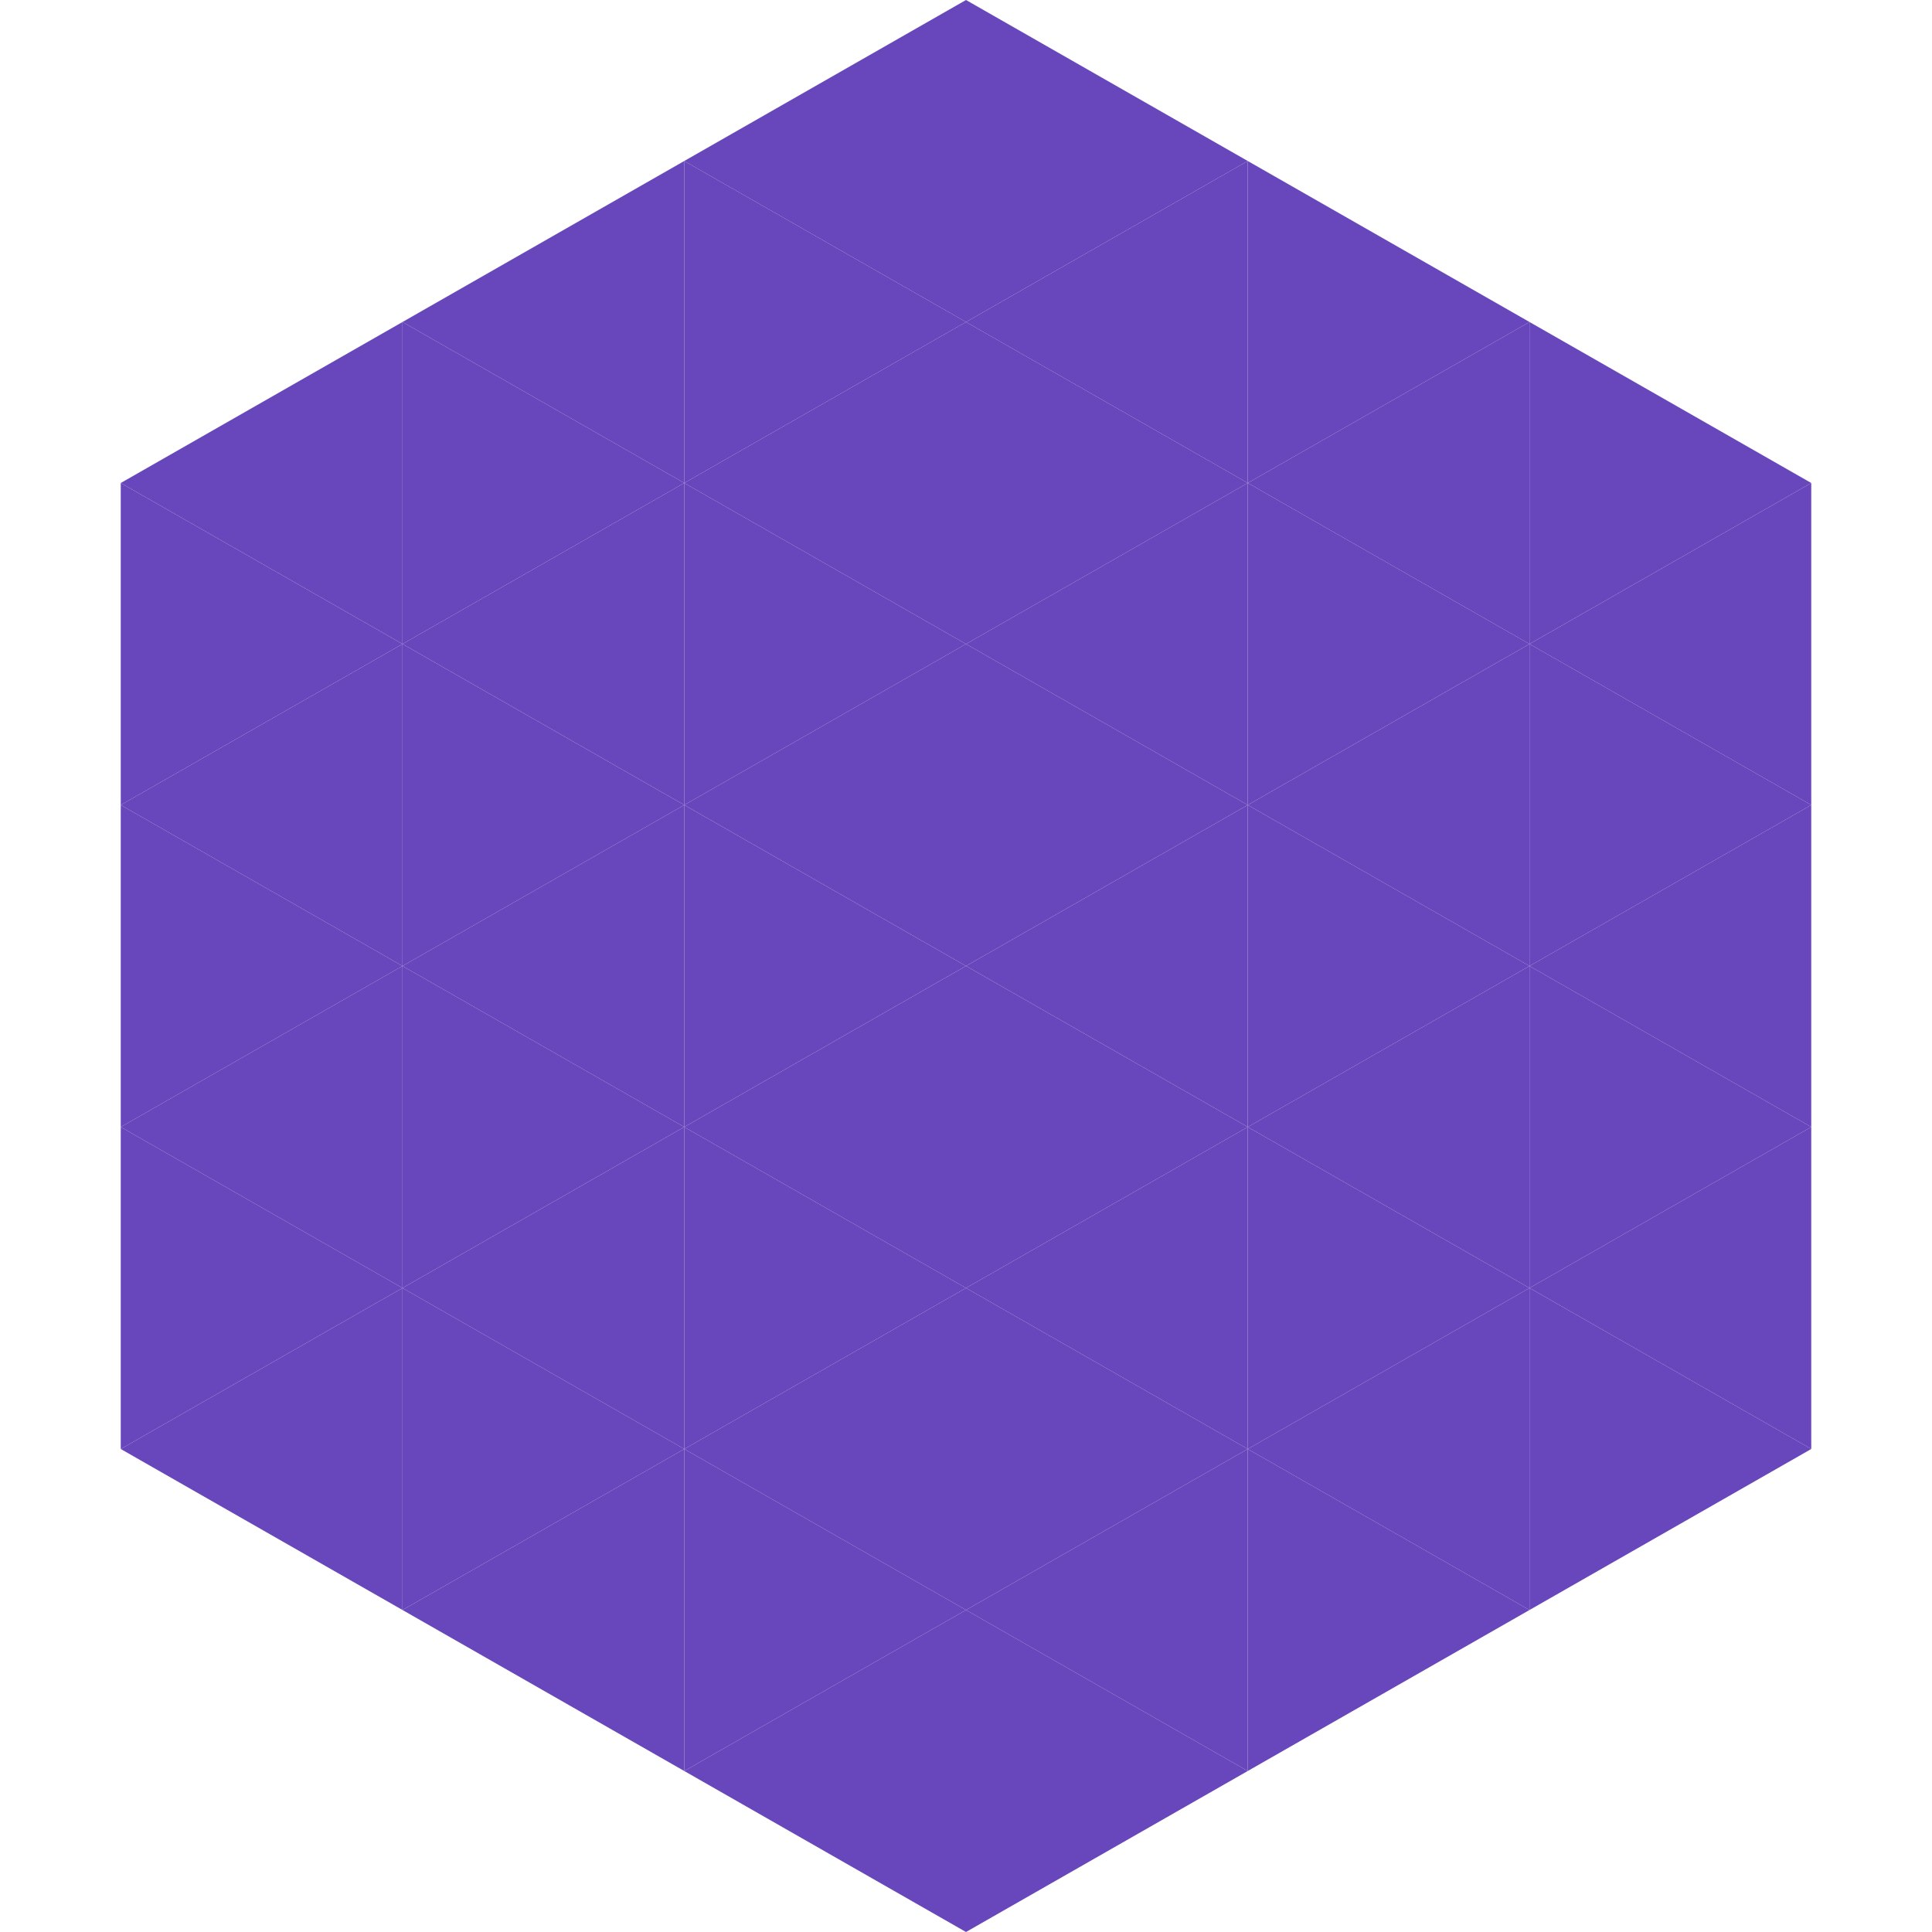 <?xml version="1.0"?>
<!-- Generated by SVGo -->
<svg width="240" height="240"
     xmlns="http://www.w3.org/2000/svg"
     xmlns:xlink="http://www.w3.org/1999/xlink">
<polygon points="50,40 15,60 50,80" style="fill:rgb(104,70,187)" />
<polygon points="190,40 225,60 190,80" style="fill:rgb(104,70,187)" />
<polygon points="15,60 50,80 15,100" style="fill:rgb(104,70,187)" />
<polygon points="225,60 190,80 225,100" style="fill:rgb(104,70,187)" />
<polygon points="50,80 15,100 50,120" style="fill:rgb(104,70,187)" />
<polygon points="190,80 225,100 190,120" style="fill:rgb(104,70,187)" />
<polygon points="15,100 50,120 15,140" style="fill:rgb(104,70,187)" />
<polygon points="225,100 190,120 225,140" style="fill:rgb(104,70,187)" />
<polygon points="50,120 15,140 50,160" style="fill:rgb(104,70,187)" />
<polygon points="190,120 225,140 190,160" style="fill:rgb(104,70,187)" />
<polygon points="15,140 50,160 15,180" style="fill:rgb(104,70,187)" />
<polygon points="225,140 190,160 225,180" style="fill:rgb(104,70,187)" />
<polygon points="50,160 15,180 50,200" style="fill:rgb(104,70,187)" />
<polygon points="190,160 225,180 190,200" style="fill:rgb(104,70,187)" />
<polygon points="15,180 50,200 15,220" style="fill:rgb(255,255,255); fill-opacity:0" />
<polygon points="225,180 190,200 225,220" style="fill:rgb(255,255,255); fill-opacity:0" />
<polygon points="50,0 85,20 50,40" style="fill:rgb(255,255,255); fill-opacity:0" />
<polygon points="190,0 155,20 190,40" style="fill:rgb(255,255,255); fill-opacity:0" />
<polygon points="85,20 50,40 85,60" style="fill:rgb(104,70,187)" />
<polygon points="155,20 190,40 155,60" style="fill:rgb(104,70,187)" />
<polygon points="50,40 85,60 50,80" style="fill:rgb(104,70,187)" />
<polygon points="190,40 155,60 190,80" style="fill:rgb(104,70,187)" />
<polygon points="85,60 50,80 85,100" style="fill:rgb(104,70,187)" />
<polygon points="155,60 190,80 155,100" style="fill:rgb(104,70,187)" />
<polygon points="50,80 85,100 50,120" style="fill:rgb(104,70,187)" />
<polygon points="190,80 155,100 190,120" style="fill:rgb(104,70,187)" />
<polygon points="85,100 50,120 85,140" style="fill:rgb(104,70,187)" />
<polygon points="155,100 190,120 155,140" style="fill:rgb(104,70,187)" />
<polygon points="50,120 85,140 50,160" style="fill:rgb(104,70,187)" />
<polygon points="190,120 155,140 190,160" style="fill:rgb(104,70,187)" />
<polygon points="85,140 50,160 85,180" style="fill:rgb(104,70,187)" />
<polygon points="155,140 190,160 155,180" style="fill:rgb(104,70,187)" />
<polygon points="50,160 85,180 50,200" style="fill:rgb(104,70,187)" />
<polygon points="190,160 155,180 190,200" style="fill:rgb(104,70,187)" />
<polygon points="85,180 50,200 85,220" style="fill:rgb(104,70,187)" />
<polygon points="155,180 190,200 155,220" style="fill:rgb(104,70,187)" />
<polygon points="120,0 85,20 120,40" style="fill:rgb(104,70,187)" />
<polygon points="120,0 155,20 120,40" style="fill:rgb(104,70,187)" />
<polygon points="85,20 120,40 85,60" style="fill:rgb(104,70,187)" />
<polygon points="155,20 120,40 155,60" style="fill:rgb(104,70,187)" />
<polygon points="120,40 85,60 120,80" style="fill:rgb(104,70,187)" />
<polygon points="120,40 155,60 120,80" style="fill:rgb(104,70,187)" />
<polygon points="85,60 120,80 85,100" style="fill:rgb(104,70,187)" />
<polygon points="155,60 120,80 155,100" style="fill:rgb(104,70,187)" />
<polygon points="120,80 85,100 120,120" style="fill:rgb(104,70,187)" />
<polygon points="120,80 155,100 120,120" style="fill:rgb(104,70,187)" />
<polygon points="85,100 120,120 85,140" style="fill:rgb(104,70,187)" />
<polygon points="155,100 120,120 155,140" style="fill:rgb(104,70,187)" />
<polygon points="120,120 85,140 120,160" style="fill:rgb(104,70,187)" />
<polygon points="120,120 155,140 120,160" style="fill:rgb(104,70,187)" />
<polygon points="85,140 120,160 85,180" style="fill:rgb(104,70,187)" />
<polygon points="155,140 120,160 155,180" style="fill:rgb(104,70,187)" />
<polygon points="120,160 85,180 120,200" style="fill:rgb(104,70,187)" />
<polygon points="120,160 155,180 120,200" style="fill:rgb(104,70,187)" />
<polygon points="85,180 120,200 85,220" style="fill:rgb(104,70,187)" />
<polygon points="155,180 120,200 155,220" style="fill:rgb(104,70,187)" />
<polygon points="120,200 85,220 120,240" style="fill:rgb(104,70,187)" />
<polygon points="120,200 155,220 120,240" style="fill:rgb(104,70,187)" />
<polygon points="85,220 120,240 85,260" style="fill:rgb(255,255,255); fill-opacity:0" />
<polygon points="155,220 120,240 155,260" style="fill:rgb(255,255,255); fill-opacity:0" />
</svg>
